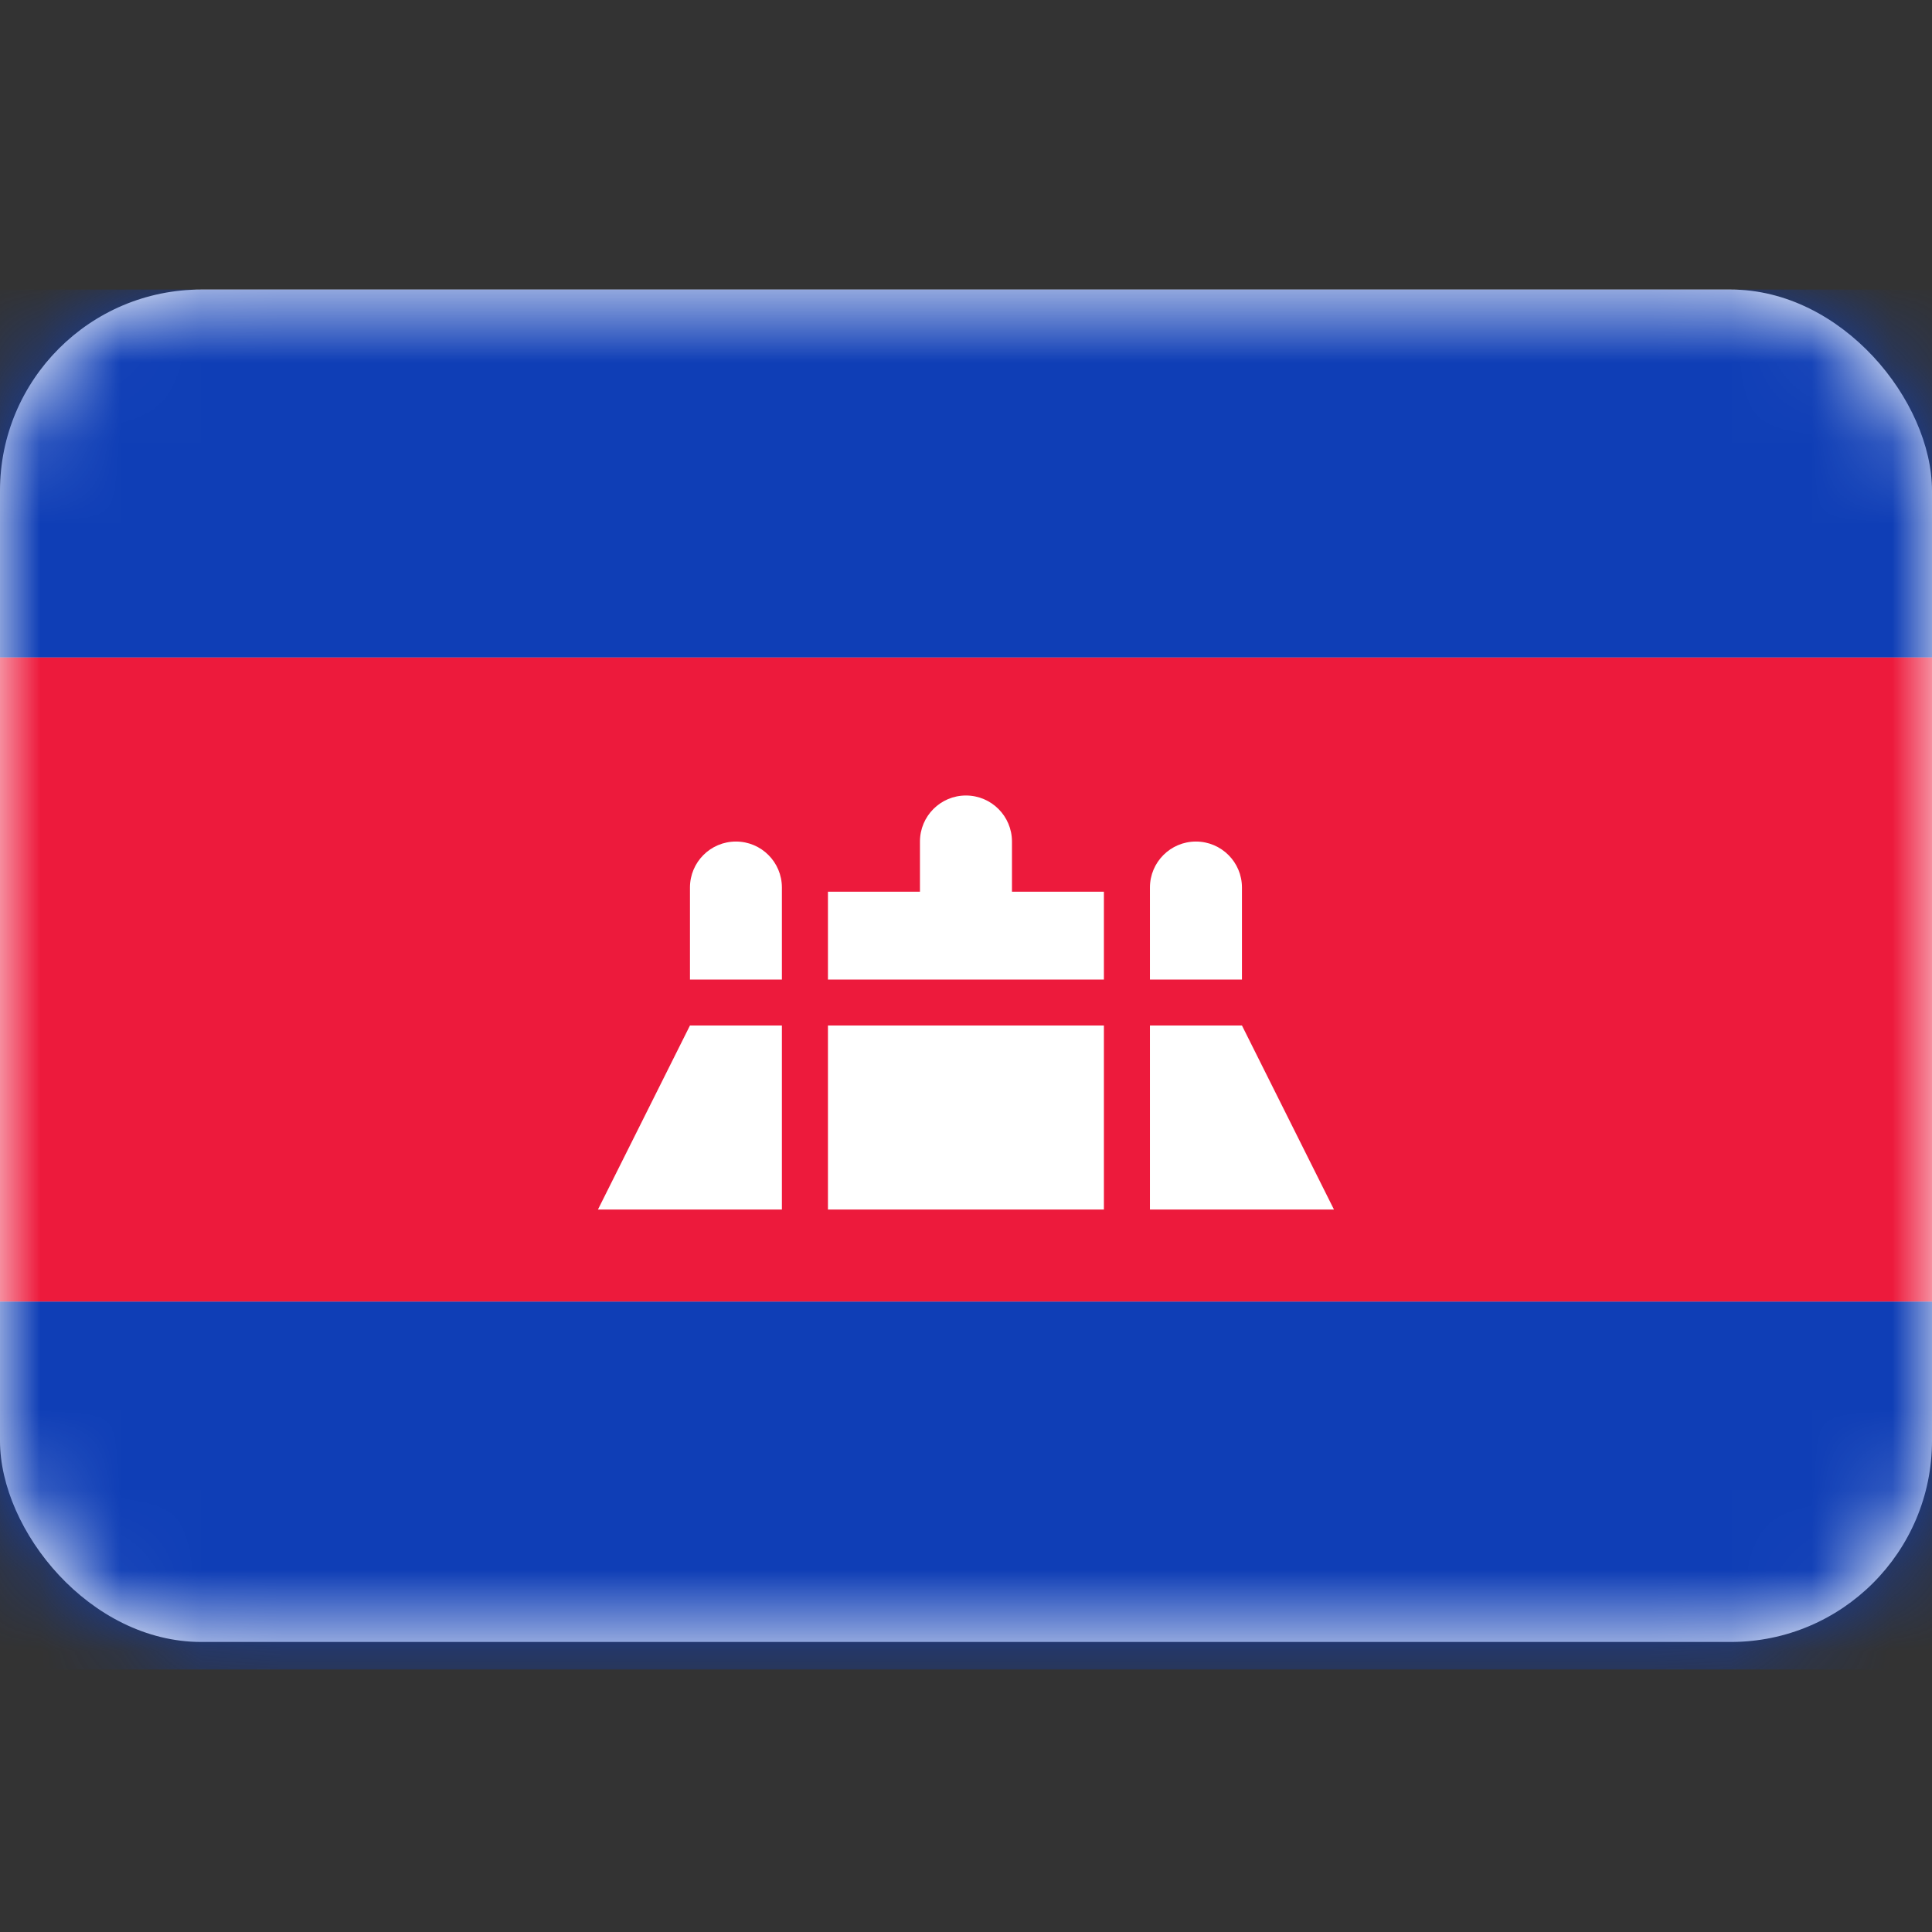 <svg width="24" height="24" viewBox="0 0 24 24" fill="none" xmlns="http://www.w3.org/2000/svg">
<rect x="0" y="0" width="24" height="24" fill="#333333" stroke="none"/>
<rect y="3.597" width="24" height="16.8" rx="2.5" fill="white"/>
<mask id="mask0_493_25120" style="mask-type:luminance" maskUnits="userSpaceOnUse" x="0" y="3" width="24" height="18">
<rect y="3.597" width="24" height="16.8" rx="2.5" fill="white"/>
</mask>
<g mask="url(#mask0_493_25120)">
<path fill-rule="evenodd" clip-rule="evenodd" d="M0 8.168H24V3.597H0V8.168Z" fill="#0F3EB6"/>
<path fill-rule="evenodd" clip-rule="evenodd" d="M0 20.739H24V16.168H0V20.739Z" fill="#0F3EB6"/>
<path fill-rule="evenodd" clip-rule="evenodd" d="M0 16.168H24V8.168H0V16.168Z" fill="#ED1A3C"/>
<path fill-rule="evenodd" clip-rule="evenodd" d="M10.285 11.077H11.428V10.454C11.428 10.138 11.684 9.882 11.999 9.882C12.315 9.882 12.571 10.138 12.571 10.454V11.077H13.713V12.168H10.285V11.077ZM14.856 10.454C14.541 10.454 14.285 10.71 14.285 11.025V12.168H15.428V11.025C15.428 10.71 15.172 10.454 14.856 10.454ZM9.713 12.739H8.571L7.428 15.025H9.713V12.739ZM10.285 12.739V15.025H13.713V12.739H10.285ZM14.285 12.739H15.428L16.571 15.025H14.285V12.739ZM9.142 10.454C8.826 10.454 8.571 10.71 8.571 11.025V12.168H9.713V11.025C9.713 10.71 9.458 10.454 9.142 10.454Z" fill="white"/>
</g>
</svg>
